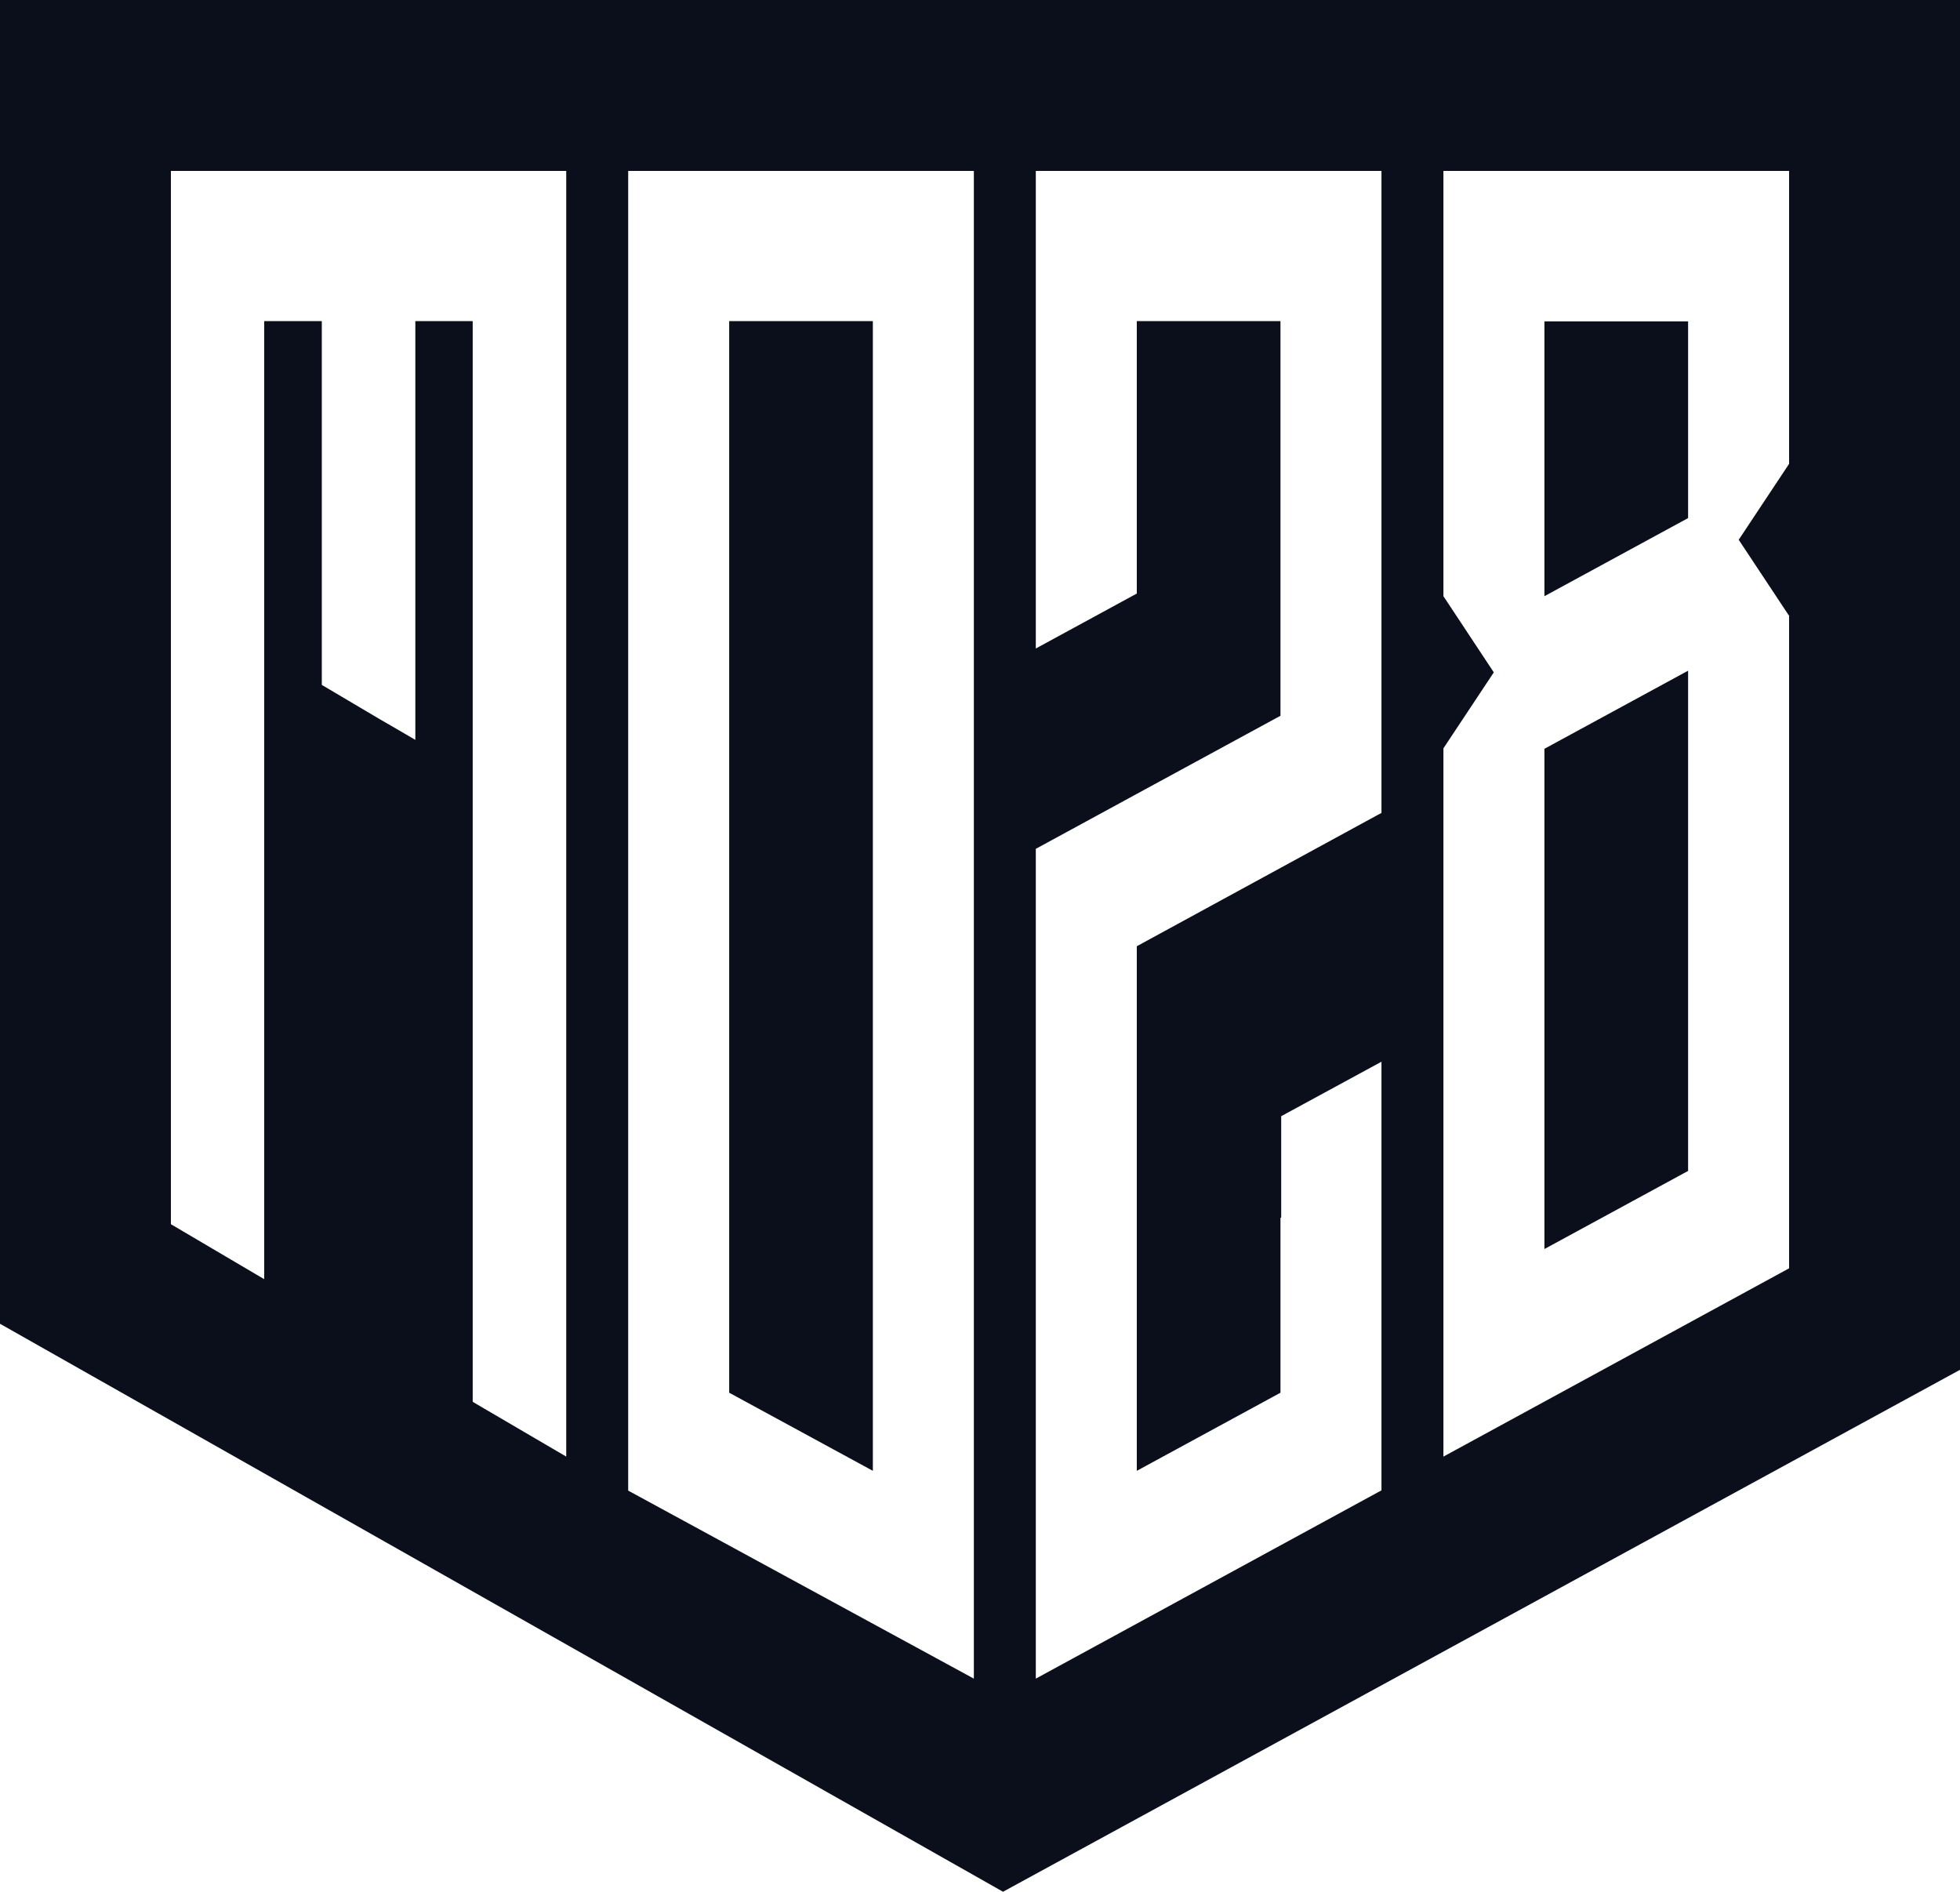 <svg xmlns="http://www.w3.org/2000/svg" xmlns:xlink="http://www.w3.org/1999/xlink" id="Layer_1" x="0px" y="0px" viewBox="0 0 813.1 784.7" style="enable-background:new 0 0 813.1 784.7;" xml:space="preserve"><style type="text/css">	.st0{fill:#0A0F1B;}	.st1{fill:#FFFFFF;}</style><g>			<image style="overflow:visible;opacity:0.44;" width="882" height="854" transform="matrix(1 0 0 1 -34.099 -20.341)">	</image>	<g>		<g>			<polygon class="st0" points="0,549.1 0,0 813.1,0 813.1,568.2 416.1,784.7    "></polygon>			<g>				<path class="st1" d="M404,696.3V70.9H260.6v547.4L404,696.3z M302.5,133.2h59.6v476.9l-59.6-32.4V133.2z"></path>				<path class="st1" d="M742.2,526.1V255.4l0.1-0.2h-0.1v0l-0.1,0.1l-20.8-31.4l20.9-31.5V70.9H598.8v176.4l0,0l20.9,31.6     l-20.9,31.5l0,0v293.8l0,0L742.2,526.1L742.2,526.1z M700.3,485.7L700.3,485.7l-59.6,32.4V310.6l59.6-32.4L700.3,485.7     L700.3,485.7z M700.3,214.9l-59.6,32.4v-114h59.6V214.9L700.3,214.9z"></path>				<polygon class="st1" points="573.1,618.2 573.1,440.4 531.5,463 531.5,505 531.2,505.2 531.2,577.7 471.6,610.1 471.6,392.5      531.5,359.9 552.3,348.6 531.5,359.9 471.6,392.5 571.6,338 573.1,337.2 573.1,337.2 573.1,70.9 429.7,70.9 429.7,269      471.6,246.2 471.6,133.2 531.2,133.2 531.2,213.8 531.2,296.9 471.6,329.3 429.7,352.1 429.7,696.3     "></polygon>				<polygon class="st1" points="109.6,530.6 109.6,530.6 109.6,133.2 133.5,133.2 133.5,284.1 157.5,298.3 157.5,298.3      162.7,301.3 172.3,306.9 172.3,133.2 196.1,133.2 196.1,320.9 196.1,581.4 196.3,581.5 196.3,581.6 234.9,604.2 234.9,70.9      70.9,70.9 70.9,507.8     "></polygon>			</g>		</g>	</g></g></svg>